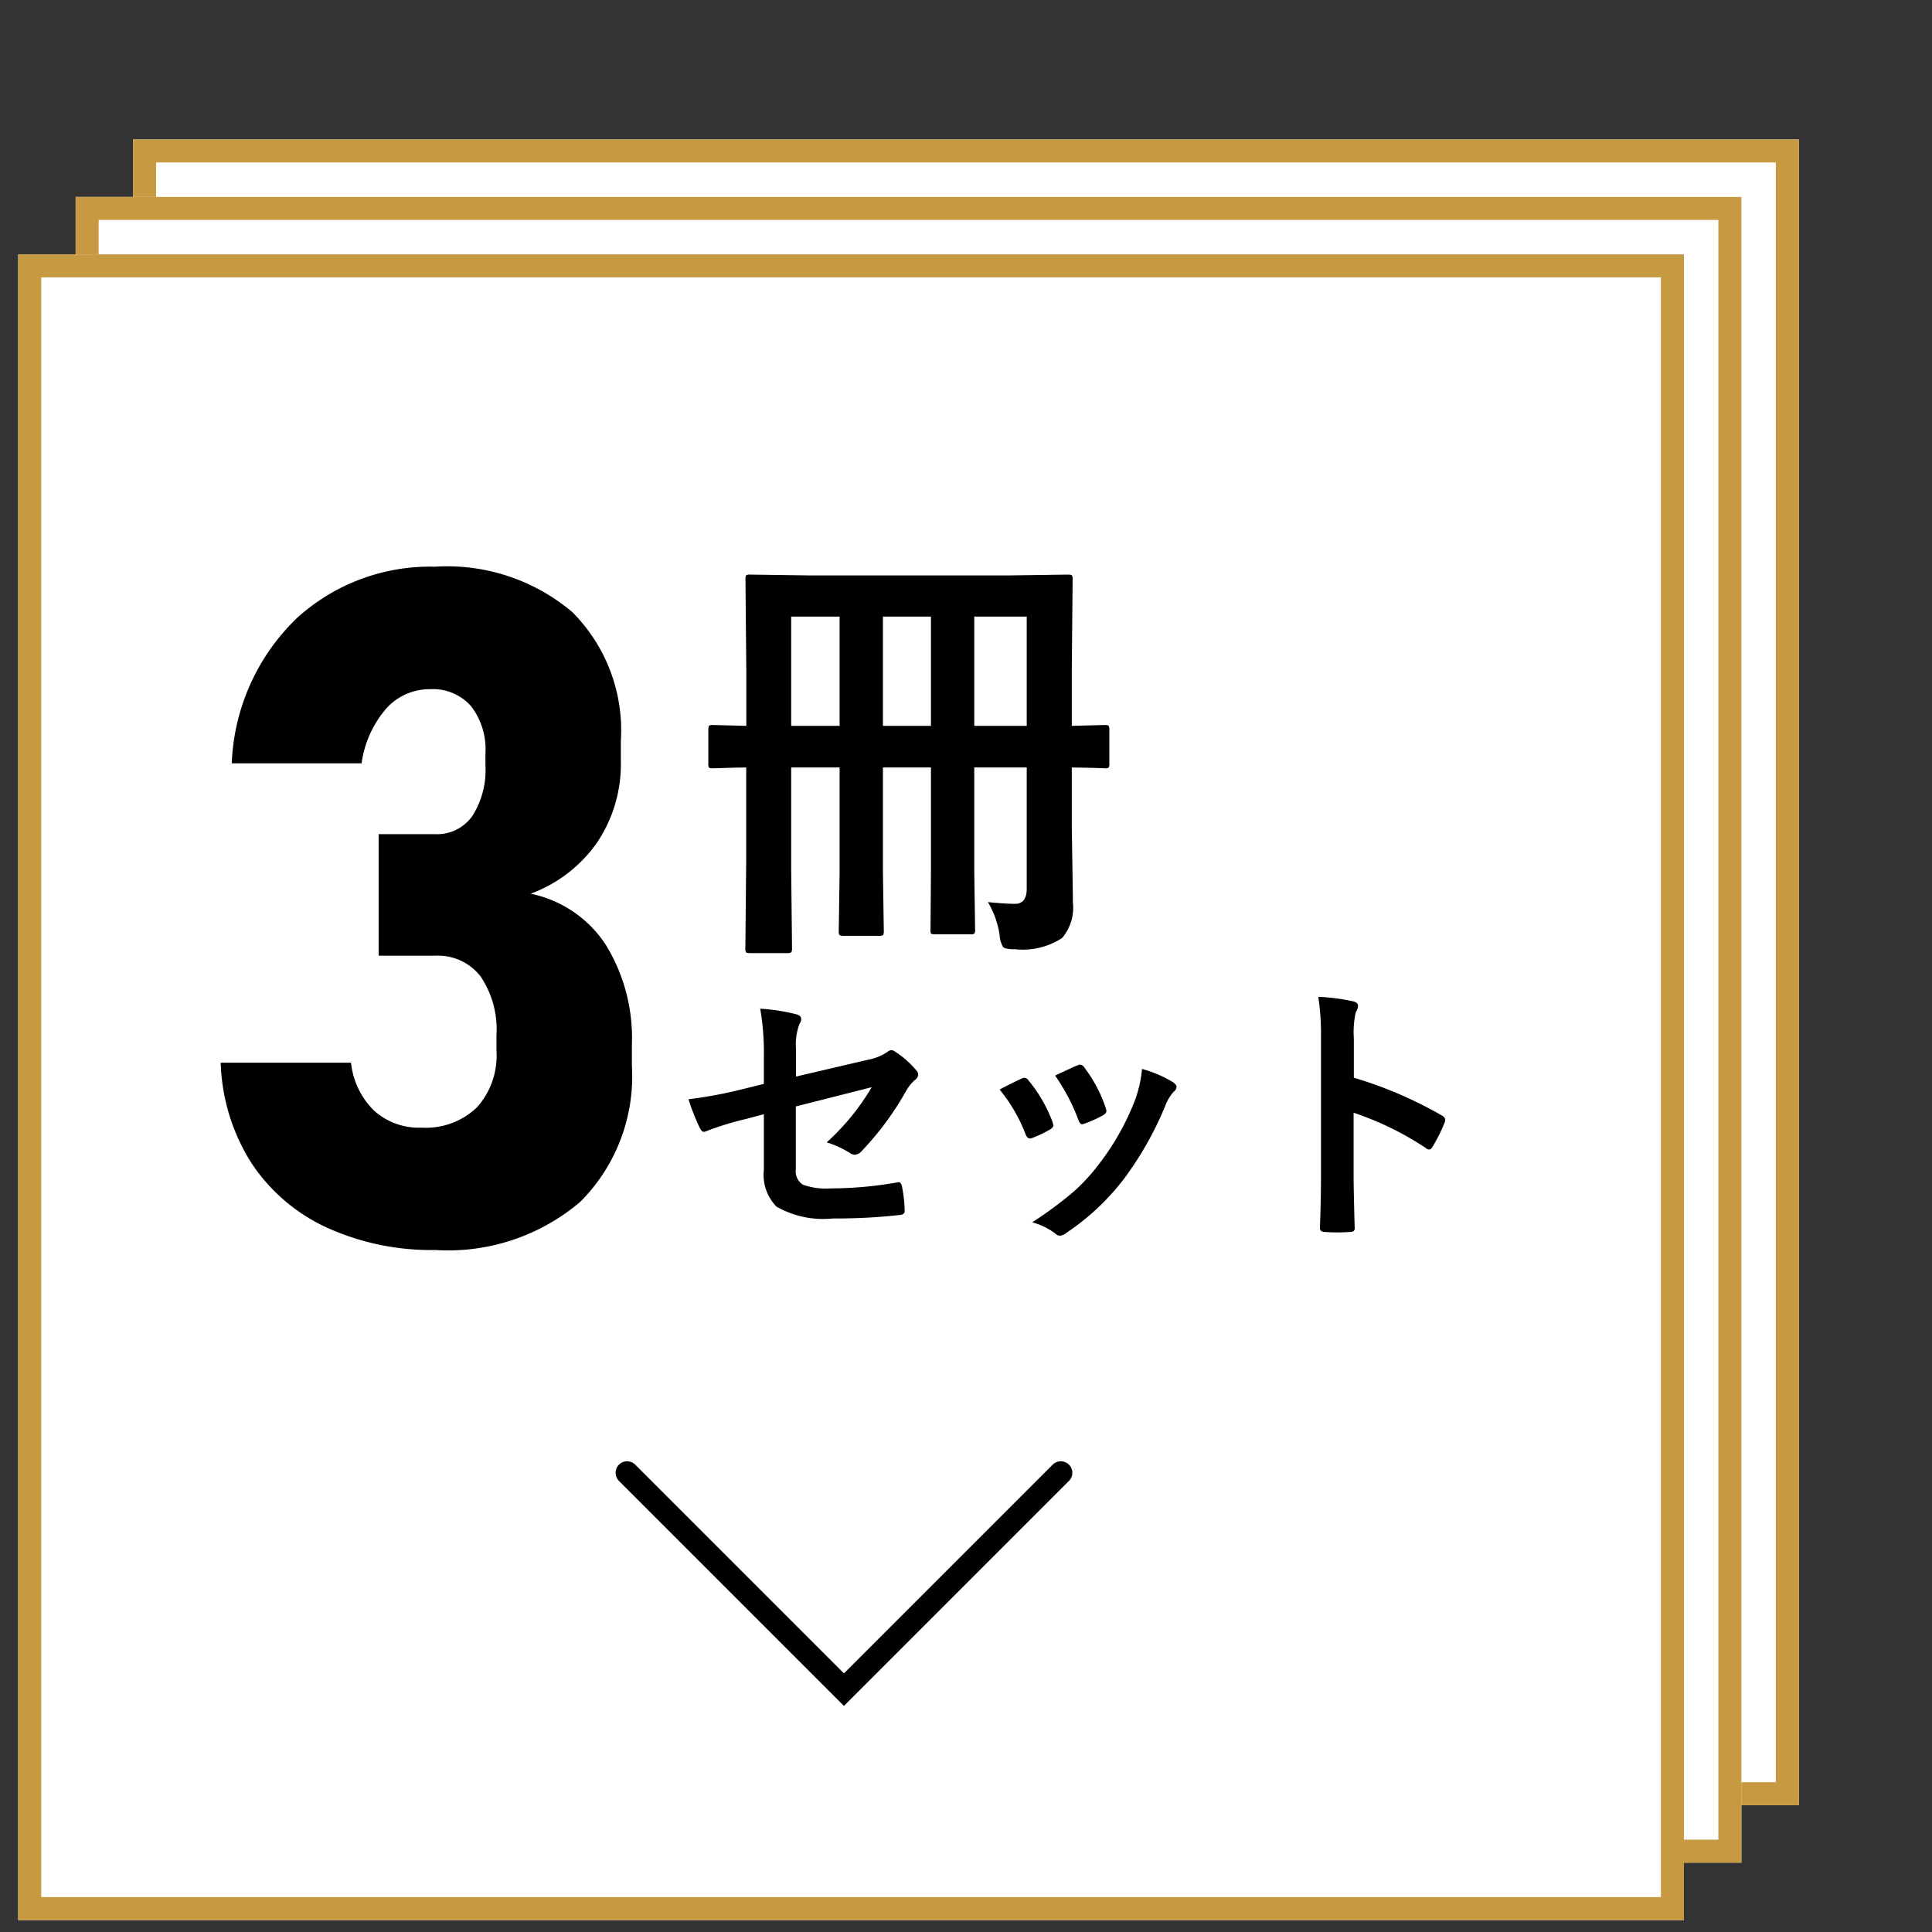 <svg xmlns="http://www.w3.org/2000/svg" xmlns:xlink="http://www.w3.org/1999/xlink" width="84" height="84" viewBox="0 0 84 84">
  <rect x="0" y="0" width="84" height="84" fill="#333333" stroke="none"/>
  <defs>
    <clipPath id="clip-path">
      <rect id="長方形_38543" data-name="長方形 38543" width="84" height="84" transform="translate(911 5602)" fill="#fff" stroke="#707070" stroke-width="1"/>
    </clipPath>
  </defs>
  <g id="マスクグループ_148" data-name="マスクグループ 148" transform="translate(-911 -5602)" clip-path="url(#clip-path)">
    <g id="グループ_53227" data-name="グループ 53227" transform="translate(0 -606.85)">
      <g id="長方形_1385" data-name="長方形 1385" transform="translate(916.786 6214.914)" fill="#fff" stroke="#c79940" stroke-width="1">
        <rect width="72.423" height="72.423" stroke="none"/>
        <rect x="0.5" y="0.5" width="71.423" height="71.423" fill="none"/>
      </g>
      <g id="長方形_1383" data-name="長方形 1383" transform="translate(914.289 6217.412)" fill="#fff" stroke="#c79940" stroke-width="1">
        <rect width="72.423" height="72.423" stroke="none"/>
        <rect x="0.5" y="0.5" width="71.423" height="71.423" fill="none"/>
      </g>
      <g id="長方形_1384" data-name="長方形 1384" transform="translate(911.791 6219.909)" fill="#fff" stroke="#c79940" stroke-width="1">
        <rect width="72.423" height="72.423" stroke="none"/>
        <rect x="0.5" y="0.5" width="71.423" height="71.423" fill="none"/>
      </g>
      <path id="パス_17948" data-name="パス 17948" d="M3.442-.826Q4.2-.751,4.62-.751q.51,0,.51-.668V-6.68H2.848v4.518L2.885.371a.279.279,0,0,1-.032.172.279.279,0,0,1-.172.032H1.141Q.993.575.965.538A.416.416,0,0,1,.946.371L.965-2.162V-6.68H-1.123v4.546L-1.085.427a.294.294,0,0,1-.037.186A.346.346,0,0,1-1.3.64h-1.54q-.148,0-.176-.046A.29.29,0,0,1-3.043.427l.037-2.561V-6.68H-5.112v4.444l.037,3.423q0,.148-.046.176a.346.346,0,0,1-.176.028H-6.9q-.148,0-.176-.037a.32.32,0,0,1-.028-.167l.037-3.915V-6.68q-.622.009-1.1.028l-.343.009q-.148,0-.176-.037a.346.346,0,0,1-.028-.176V-8.312q0-.158.037-.186a.32.32,0,0,1,.167-.028l1.447.037V-10.9l-.037-3.952q0-.158.037-.186a.32.32,0,0,1,.167-.028l2.625.037H4.314l2.607-.037q.148,0,.176.037a.346.346,0,0,1,.028.176l-.037,4.008v2.356l1.429-.037q.148,0,.176.037a.346.346,0,0,1,.028.176v1.457a.3.3,0,0,1-.032.181.279.279,0,0,1-.172.032l-.195-.009Q7.765-6.67,7.088-6.68v2.542l.046,3v.3A2.05,2.05,0,0,1,6.67.733a3.133,3.133,0,0,1-2.032.492q-.445,0-.538-.1a1.143,1.143,0,0,1-.148-.51A3.931,3.931,0,0,0,3.442-.826ZM5.13-13.239H2.848v4.75H5.13ZM-5.112-8.489h2.106v-4.75H-5.112Zm3.989,0H.965v-4.75H-1.123Z" transform="translate(950.511 6248.898)"/>
      <path id="パス_17947" data-name="パス 17947" d="M3.949-5.9V-7.055A11.3,11.3,0,0,0,3.791-9.17a8.412,8.412,0,0,1,1.553.24q.229.053.229.217a.357.357,0,0,1-.07.193,2.5,2.5,0,0,0-.158,1.066v1.236l3.129-.732a2.213,2.213,0,0,0,.855-.346.27.27,0,0,1,.164-.07.275.275,0,0,1,.17.07,4.107,4.107,0,0,1,.891.779.323.323,0,0,1,.105.217.317.317,0,0,1-.158.24,1.948,1.948,0,0,0-.369.469A12.911,12.911,0,0,1,8.221-3a.479.479,0,0,1-.311.182A.4.4,0,0,1,7.682-2.9a4.119,4.119,0,0,0-1-.457,10.3,10.3,0,0,0,1.957-2.4l-3.3.838V-2.2a.69.69,0,0,0,.316.686,3,3,0,0,0,1.2.158,16.78,16.78,0,0,0,2.906-.264.252.252,0,0,1,.047-.006q.123,0,.158.246a5.74,5.74,0,0,1,.105,1.008q0,.164-.252.176a24.652,24.652,0,0,1-2.865.146A4.1,4.1,0,0,1,4.5-.562a1.983,1.983,0,0,1-.551-1.6v-2.42l-.768.205a13.12,13.12,0,0,0-1.693.516.653.653,0,0,1-.141.047q-.105,0-.193-.193a9.017,9.017,0,0,1-.48-1.225A19.225,19.225,0,0,0,2.93-5.648ZM14.2-5.654q.352-.193.949-.475a.292.292,0,0,1,.129-.035.239.239,0,0,1,.182.117,6.33,6.33,0,0,1,1.031,1.775q.047.17.047.182,0,.076-.141.17a5.388,5.388,0,0,1-.773.369.288.288,0,0,1-.105.023q-.123,0-.193-.187A7,7,0,0,0,14.2-5.654Zm2.414-.609q.768-.363.961-.439a.283.283,0,0,1,.123-.035.24.24,0,0,1,.188.129,6.014,6.014,0,0,1,.926,1.752.473.473,0,0,1,.029.141q0,.1-.152.182a5,5,0,0,1-.826.369.229.229,0,0,1-.076.018q-.094,0-.164-.193A8.665,8.665,0,0,0,16.611-6.264Zm3.779-.287a5.3,5.3,0,0,1,1.342.574q.158.117.158.205a.318.318,0,0,1-.129.217,1.9,1.9,0,0,0-.363.609,14.528,14.528,0,0,1-1.811,3.193A10.448,10.448,0,0,1,17.115.568.538.538,0,0,1,16.828.7a.265.265,0,0,1-.193-.082,2.9,2.9,0,0,0-1.02-.5,17.007,17.007,0,0,0,1.8-1.33,8.329,8.329,0,0,0,1.078-1.166,11.1,11.1,0,0,0,1.623-2.895A5.364,5.364,0,0,0,20.391-6.551ZM29.6-6.17a17.971,17.971,0,0,1,3.814,1.635q.158.082.158.205a.288.288,0,0,1-.023.105,6.82,6.82,0,0,1-.516,1.043q-.076.135-.158.135a.2.2,0,0,1-.135-.059A13.223,13.223,0,0,0,29.59-4.646v2.654q0,.656.047,2.35V.393q0,.146-.217.146-.27.018-.533.018T28.354.539q-.229,0-.229-.182Q28.172-.8,28.172-2V-7.91a10.842,10.842,0,0,0-.117-1.775,8.458,8.458,0,0,1,1.5.193q.229.047.229.205a.621.621,0,0,1-.1.275A3.977,3.977,0,0,0,29.6-7.887Z" transform="translate(940.262 6261.876)"/>
      <path id="パス_17946" data-name="パス 17946" d="M-.11.3A10.966,10.966,0,0,1-4.795-.661,7.865,7.865,0,0,1-8.078-3.443a8.591,8.591,0,0,1-1.361-4.4h5.666a3.418,3.418,0,0,0,1,2.082,2.917,2.917,0,0,0,2.062.741A3.219,3.219,0,0,0,1.7-5.9a3.362,3.362,0,0,0,.851-2.452v-.681a4.138,4.138,0,0,0-.691-2.562,2.337,2.337,0,0,0-1.972-.9H-2.573v-5.285H-.11A1.871,1.871,0,0,0,1.5-18.568a3.728,3.728,0,0,0,.571-2.212v-.5a3.076,3.076,0,0,0-.631-2.072A2.214,2.214,0,0,0-.33-24.083a2.529,2.529,0,0,0-1.912.841A4.6,4.6,0,0,0-3.313-20.86H-8.959a9.268,9.268,0,0,1,2.823-6.306A8.6,8.6,0,0,1-.13-29.409a8.427,8.427,0,0,1,5.976,1.972,7.28,7.28,0,0,1,2.112,5.6v.881a6.114,6.114,0,0,1-1.021,3.523,6.1,6.1,0,0,1-2.9,2.242,5.138,5.138,0,0,1,3.253,2.2A7.732,7.732,0,0,1,8.438-8.608v.881A7.726,7.726,0,0,1,6.2-1.8,8.866,8.866,0,0,1-.11.3Z" transform="translate(930.035 6262.898)"/>
      <path id="パス_248" data-name="パス 248" d="M2396.033,6181.071l9.429,9.429,9.429-9.429" transform="translate(-1457.768 91.813)" fill="none" stroke="#000" stroke-linecap="round" stroke-width="1"/>
    </g>
  </g>
</svg>
